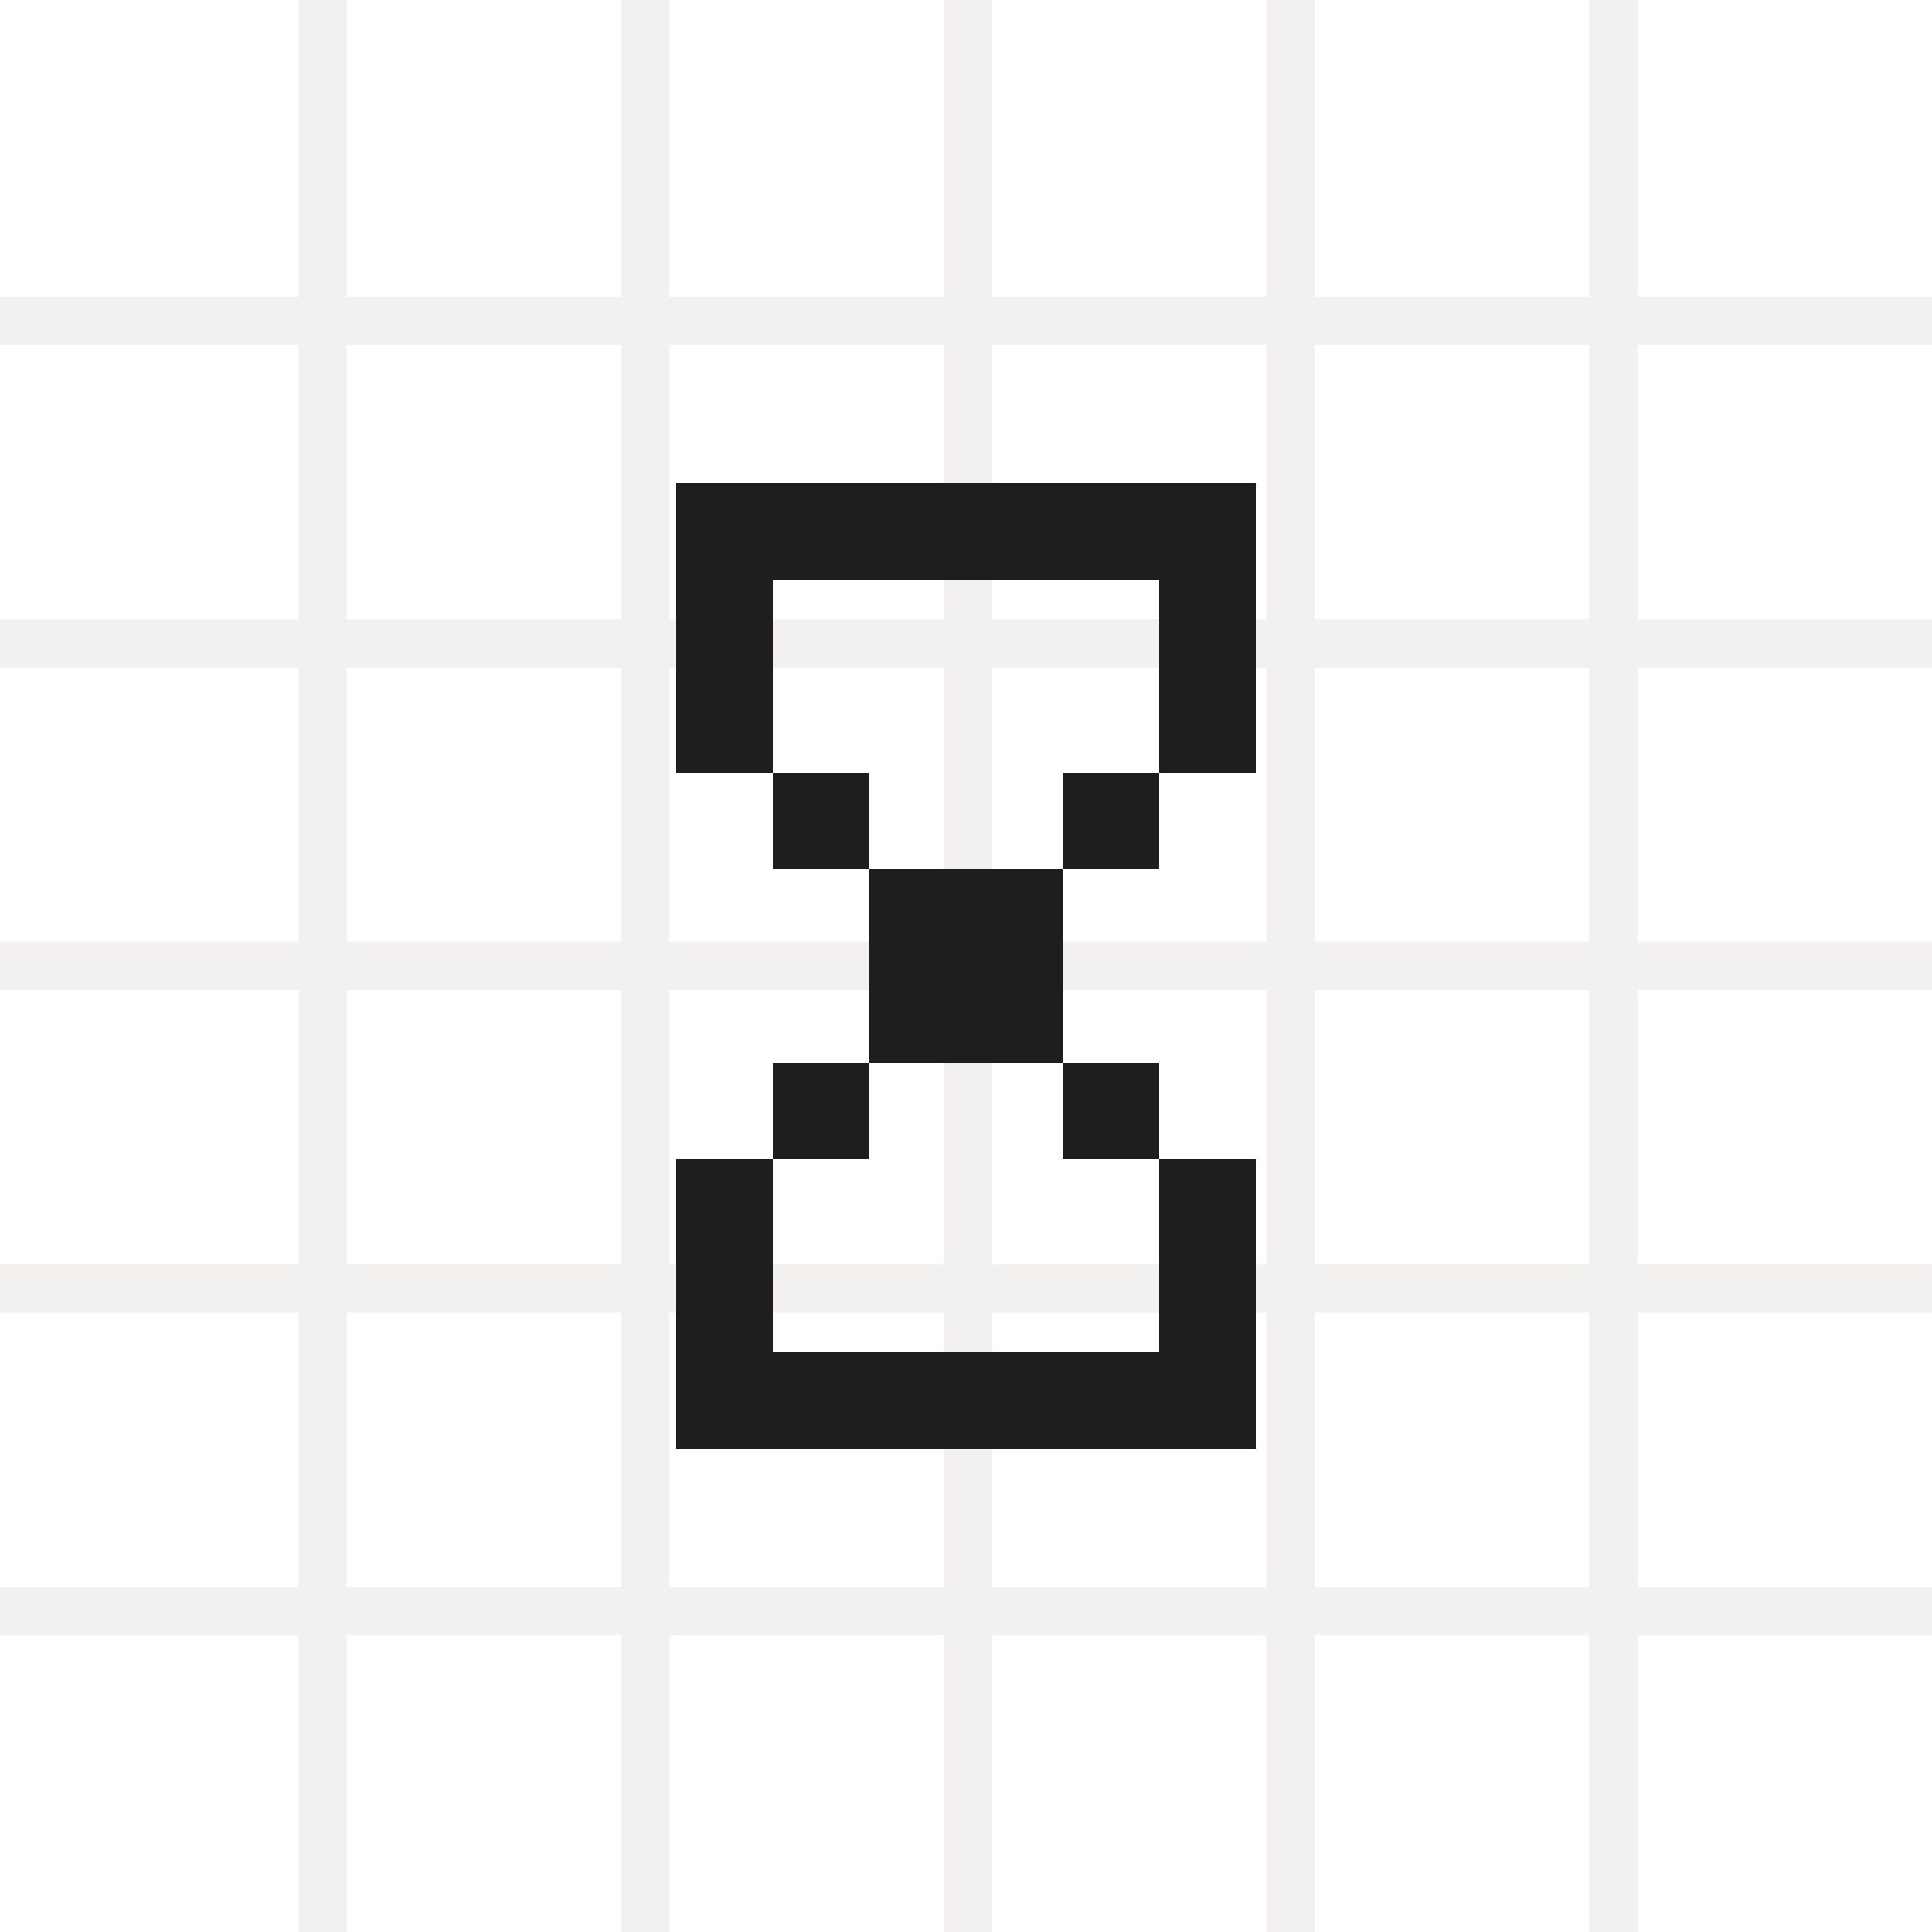 <?xml version="1.0" encoding="UTF-8"?>
<svg xmlns="http://www.w3.org/2000/svg" width="40" height="40" viewBox="0 0 40 40" fill="none">
  <g clip-path="url(#clip0_181_435)">
    <g opacity="0.2">
      <path d="M33.398 -0.039V40" stroke="#C4BAAE"></path>
      <path d="M26.719 -0.039V40" stroke="#C4BAAE"></path>
      <path d="M20.039 -0.039V40" stroke="#C4BAAE"></path>
      <path d="M13.359 -0.039V40" stroke="#C4BAAE"></path>
      <path d="M6.68 -0.039V40" stroke="#C4BAAE"></path>
      <path d="M40 33.359L-0.039 33.359" stroke="#C4BAAE"></path>
      <path d="M40 26.68L-0.039 26.68" stroke="#C4BAAE"></path>
      <path d="M40 20L-0.039 20" stroke="#C4BAAE"></path>
      <path d="M40 13.32L-0.039 13.32" stroke="#C4BAAE"></path>
      <path d="M40 6.641L-0.039 6.641" stroke="#C4BAAE"></path>
    </g>
    <path d="M26 10H14V16H16V18H18V22H16V24H14V30H26V24H24V22H22V18H24V16H26V10ZM24 16H22V18H18V16H16V12H24V16ZM22 22V24H24V28H16V24H18V22H22Z" fill="#1E1E1E"></path>
  </g>
  <defs>
    <clipPath id="clip0_181_435">
      <rect width="40" height="40" fill="white"></rect>
    </clipPath>
  </defs>
</svg>
